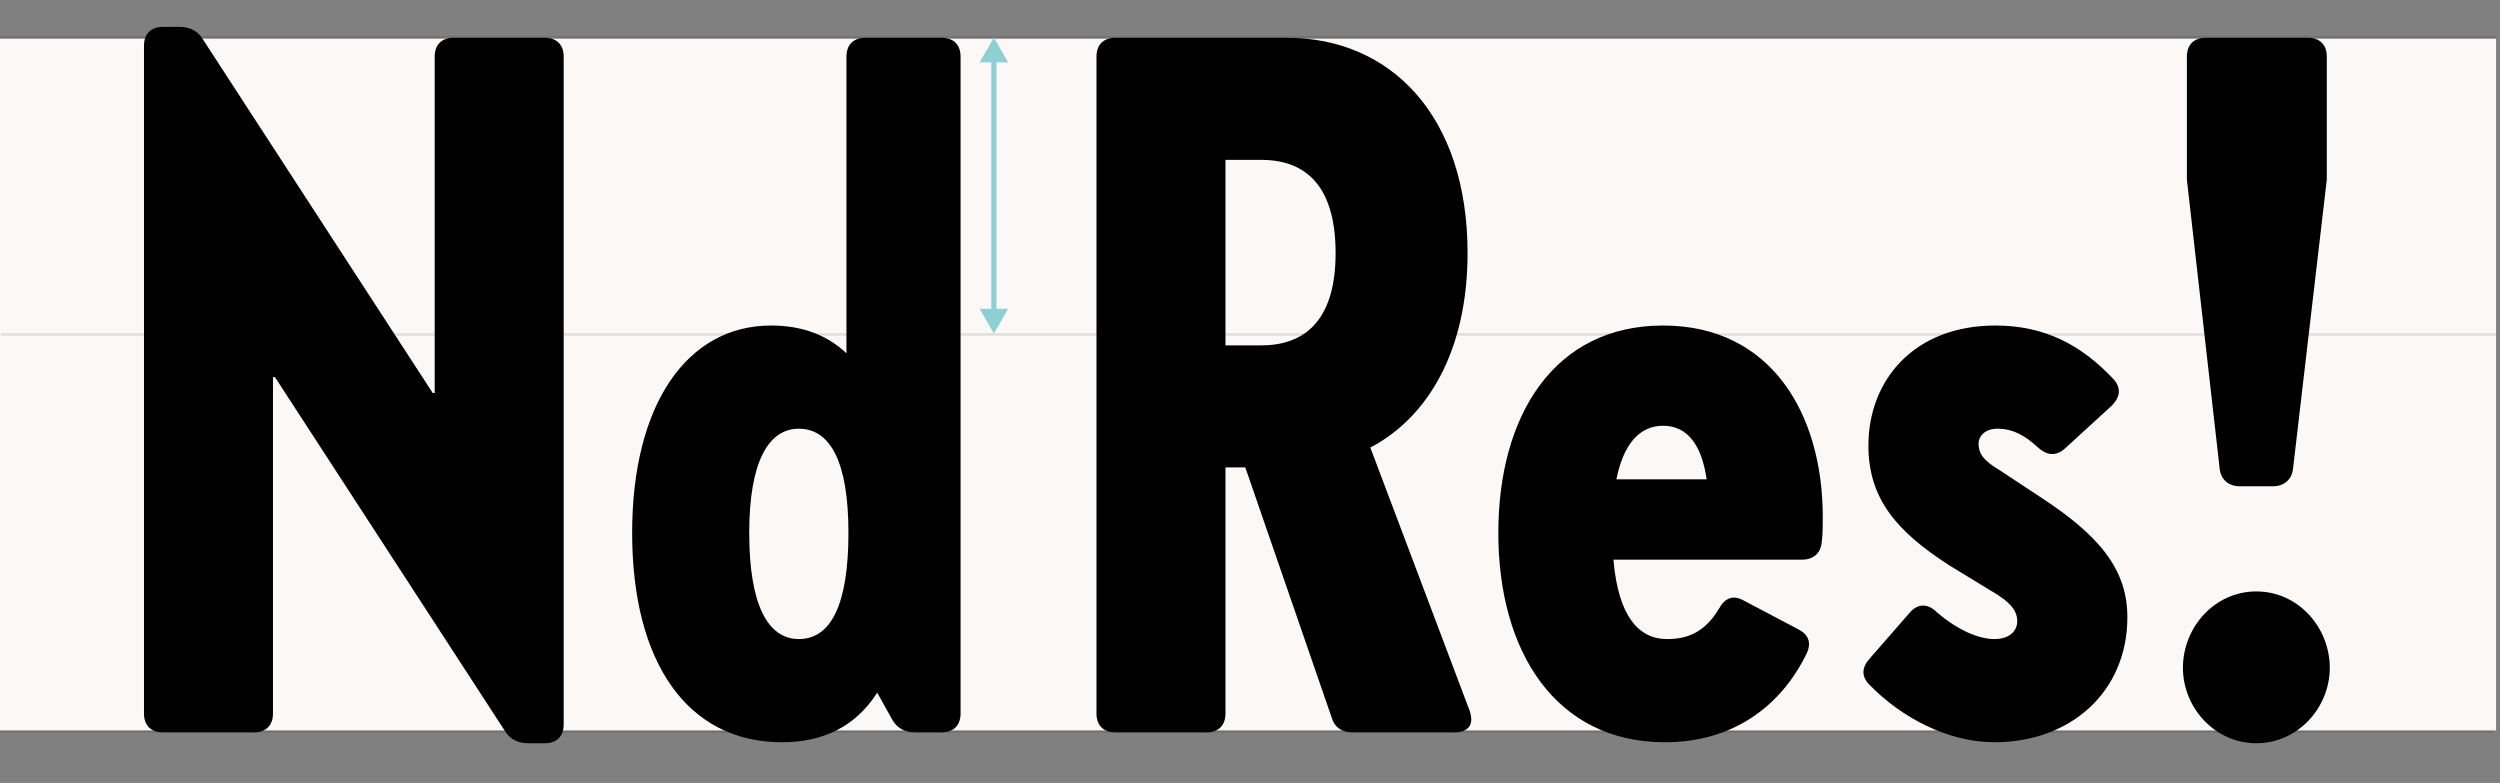 <?xml version="1.0" encoding="UTF-8"?>
<!-- Generator: Adobe Illustrator 15.0.0, SVG Export Plug-In . SVG Version: 6.00 Build 0)  -->
<svg xmlns="http://www.w3.org/2000/svg" xmlns:xlink="http://www.w3.org/1999/xlink" x="0px" y="0px" width="959px" height="300.334px" viewBox="29.5 0 959 300.334" xml:space="preserve">
<rect x="29.5" y="0" width="959" height="300.334" fill="#808080" stroke="none"/>
<g id="Ebene_1">
	<g id="Ebene_1_1_">
		<rect x="29" y="14.814" fill="#FBF8F6" width="958" height="265.388"></rect>
		
			<line opacity="0.1" fill="none" stroke="#000000" stroke-miterlimit="10" x1="29" y1="280.639" x2="986.188" y2="280.639"></line>
		
			<line opacity="0.1" fill="none" stroke="#000000" stroke-miterlimit="10" x1="29" y1="14.377" x2="987" y2="14.377"></line>
		
			<line opacity="0.1" fill="none" stroke="#000000" stroke-miterlimit="10" x1="29.813" y1="128.302" x2="987" y2="128.302"></line>
	</g>
	<g>
		
			<line fill="none" stroke="#8ECFD4" stroke-width="2" stroke-miterlimit="10" x1="410.759" y1="23.313" x2="410.759" y2="119.057"></line>
		<polygon fill="#8ECFD4" points="405.29,23.912 410.759,14.443 416.225,23.909   "></polygon>
		<polygon fill="#8ECFD4" points="405.29,118.457 410.759,127.928 416.225,118.459   "></polygon>
	</g>
	<g>
		<path d="M196.251,21.731c0-4.567,2.664-7.231,7.231-7.231h35.016c4.567,0,7.231,2.664,7.231,7.231v256.144    c0,4.567-2.665,7.231-7.231,7.231h-6.47c-3.806,0-6.851-1.522-8.754-4.567l-88.299-135.874h-0.761v129.023    c0,4.567-2.664,7.231-7.231,7.231H91.967c-4.567,0-7.231-2.664-7.231-7.231V17.545c0-4.567,2.665-7.231,7.231-7.231h6.47    c3.806,0,6.851,1.522,8.754,4.567l88.299,135.875h0.761V21.731z"></path>
		<path d="M354.202,21.731c0-4.567,2.664-7.231,7.231-7.231h29.306c4.567,0,7.231,2.664,7.231,7.231v251.957    c0,4.567-2.664,7.231-7.231,7.231h-10.276c-3.806,0-6.851-1.522-8.753-4.948L366,265.696    c-7.993,12.56-20.172,19.029-36.538,19.029c-36.157,0-57.471-30.447-57.471-80.307c0-49.097,20.933-79.545,53.284-79.545    c12.179,0,21.694,3.806,28.926,10.657V21.731z M354.963,204.419c0-27.022-6.851-39.962-19.03-39.962    c-11.799,0-19.03,12.94-19.03,39.962c0,27.784,7.231,40.725,19.03,40.725C348.112,245.144,354.963,232.203,354.963,204.419z"></path>
		<path d="M593.218,272.547c1.902,5.328-0.381,8.373-5.709,8.373h-39.202c-4.187,0-6.851-1.903-7.992-5.709L507.202,179.3h-7.612    v94.389c0,4.567-2.664,7.231-7.231,7.231h-35.015c-4.567,0-7.231-2.664-7.231-7.231V21.731c0-4.567,2.665-7.231,7.231-7.231    h65.844c39.582,0,69.269,29.687,69.269,82.59c0,36.918-14.843,62.799-37.299,74.597L593.218,272.547z M499.59,132.486h13.701    c15.605,0,28.546-8.373,28.546-35.396c0-27.403-12.94-35.776-28.546-35.776H499.59V132.486z"></path>
		<path d="M604.259,204.419c0-44.911,21.314-79.545,63.18-79.545c41.485,0,61.277,33.874,61.277,73.456c0,2.664,0,6.47-0.381,9.515    c-0.381,4.567-3.426,6.851-7.612,6.851h-72.313c1.902,22.075,9.896,30.448,20.552,30.448c7.993,0,14.463-2.664,19.791-11.418    c2.284-4.187,5.329-5.709,9.516-3.426l20.933,11.038c3.807,1.902,5.328,4.947,3.426,9.134    c-9.896,20.553-28.545,34.254-54.426,34.254C626.334,284.726,604.259,250.092,604.259,204.419z M649.551,183.867h34.635    c-1.903-12.94-7.231-20.553-16.747-20.553C658.305,163.314,652.215,170.546,649.551,183.867z"></path>
		<path d="M746.602,262.651c-3.045-3.045-3.045-6.471,0-9.896l15.604-17.889c3.045-3.425,6.851-3.425,10.276,0    c7.992,6.851,15.985,10.276,22.075,10.276c5.709,0,8.754-3.045,8.754-6.851c0-3.807-2.284-7.231-10.276-11.799l-15.604-9.515    c-20.172-12.94-31.21-25.501-31.21-46.053c0-25.12,17.508-46.053,48.717-46.053c18.649,0,32.732,7.231,45.292,20.552    c3.045,3.425,2.664,6.851-0.762,10.276l-17.888,16.366c-3.426,3.045-6.851,2.664-10.276-0.381    c-4.948-4.567-9.515-7.231-15.604-7.231c-4.948,0-7.231,3.044-7.231,5.709c0,3.806,1.903,6.47,7.612,9.895l15.604,10.276    c22.836,14.844,33.873,27.784,33.873,46.434c0,28.545-21.694,47.955-51,47.955C776.669,284.726,758.781,275.211,746.602,262.651z"></path>
		<path d="M866.87,256.181c0-15.604,12.18-29.306,28.165-29.306c15.984,0,28.164,13.701,28.164,29.306    c0,15.225-12.18,28.926-28.164,28.926C879.05,285.106,866.87,271.405,866.87,256.181z M888.564,186.531    c-4.187,0-7.231-2.664-7.612-6.851l-12.56-110.755V21.731c0-4.567,2.664-7.231,7.231-7.231h39.202    c4.567,0,7.231,2.664,7.231,7.231v47.194l-12.94,110.755c-0.381,4.187-3.426,6.851-7.612,6.851H888.564z"></path>
	</g>
</g>
<g id="Ebene_2" display="none">
	<g display="inline">
		<path fill="#E4F3F4" stroke="#8ECFD4" stroke-width="2" stroke-miterlimit="10" d="M203.213,20.11    c-1.72-5.734-6.58-9.296-12.684-9.296h-3.425c-6.104,0-10.963,3.562-12.68,9.286L96.762,276.691    c-1.439,5.035-0.159,8.189,1.169,9.949c1.3,1.724,3.895,3.779,8.867,3.779h36.157c6.299,0,10.68-3.341,12.326-9.377l7.072-25.258    h53.309l7.064,25.229c1.654,6.065,6.035,9.405,12.334,9.405h35.776c4.972,0,7.566-2.056,8.867-3.779    c1.327-1.76,2.607-4.914,1.149-10.017L203.213,20.11z M199.835,199.972H178.18l10.828-39.031L199.835,199.972z"></path>
		<path fill="#E4F3F4" stroke="#8ECFD4" stroke-width="2" stroke-miterlimit="10" d="M341.25,125.374    c-14.047,0-31.346,3.637-45.06,9.456c-5.925,2.37-8.071,8.061-5.602,14.851l9.195,22.613l0.072,0.166    c2.869,6.312,7.526,7.255,10.047,7.255c1.672,0,3.454-0.39,5.295-1.157l0.097-0.041c7-3.111,13.07-4.56,19.105-4.56    c7.955,0,12.247,4.74,12.247,9.201v0.259c-5.132-2.077-11.39-3.236-17.956-3.236c-28.42,0-48.269,22.51-48.269,54.739    c0,18.428,4.938,33.68,14.279,44.106c8.907,9.943,21.319,15.199,35.893,15.199c12.739,0,24.368-4.762,33.358-13.537l1.1,2    c2.596,5.13,6.753,7.731,12.356,7.731h9.896c7.017,0,11.731-4.715,11.731-11.731v-97.813    C399.034,146.641,376.893,125.374,341.25,125.374z M340.108,247.927c-6.661,0-8.06-7.28-8.06-13.388    c0-4.025,0.785-13.389,8.06-13.389c7.344,0,8.44,8.389,8.44,13.389C348.549,243.423,345.709,247.927,340.108,247.927z"></path>
		<path fill="#E4F3F4" stroke="#8ECFD4" stroke-width="2" stroke-miterlimit="10" d="M660.08,17.983l-0.055-0.115    c-1.965-3.93-6.28-6.674-10.495-6.674h-3.807c-4.215,0-8.53,2.745-10.495,6.674L516.04,274.138    c-1.727,3.74-1.528,7.894,0.529,11.11c2.104,3.287,5.758,5.172,10.026,5.172h41.866c8.173,0,14.668-4.315,17.83-11.843    l12.482-27.739h97.72l12.529,27.494c3.535,7.463,7.677,12.088,17.388,12.088h42.247c4.269,0,7.923-1.885,10.026-5.172    c2.058-3.217,2.256-7.37,0.523-11.121L660.08,17.983z M669.525,190.076h-43.836l21.772-47.9L669.525,190.076z"></path>
		<path fill="#E4F3F4" stroke="#8ECFD4" stroke-width="2" stroke-miterlimit="10" d="M907.392,142.26    c-11.105-11.521-27.979-16.886-53.099-16.886c-20.404,0-47.602,4.459-52.043,5.94c-6.832,2.277-10.012,7.833-8.731,15.251    l3.41,23.866c1.529,11.473,8.799,12.364,10.99,12.364c1.271,0,2.605-0.228,3.972-0.677c9.383-2.879,26.854-5.497,36.693-5.497    c12.044,0,15.115,2.902,15.842,11.288c-5.564-1.825-14.217-3.923-24.596-3.923c-17.876,0-33.106,5.44-44.046,15.733    c-10.577,9.951-16.402,24.074-16.402,39.767c0,15.65,5.826,29.74,16.405,39.675c10.345,9.715,24.77,15.064,40.617,15.064    c22.358,0,36.456-9.391,44.714-16.336l2.622,5.058c2.262,4.89,6.027,7.473,10.896,7.473h16.746    c6.249,0,11.731-5.482,11.731-11.731v-84.112C923.114,170.012,918.118,153.388,907.392,142.26z M849.726,247.927    c-6.543,0-11.866-5.493-11.866-12.246c0-6.333,5.323-11.485,11.866-11.485c6.552,0,11.911,5.08,12.246,11.583    C861.917,242.374,856.331,247.927,849.726,247.927z"></path>
	</g>
</g>
</svg>
